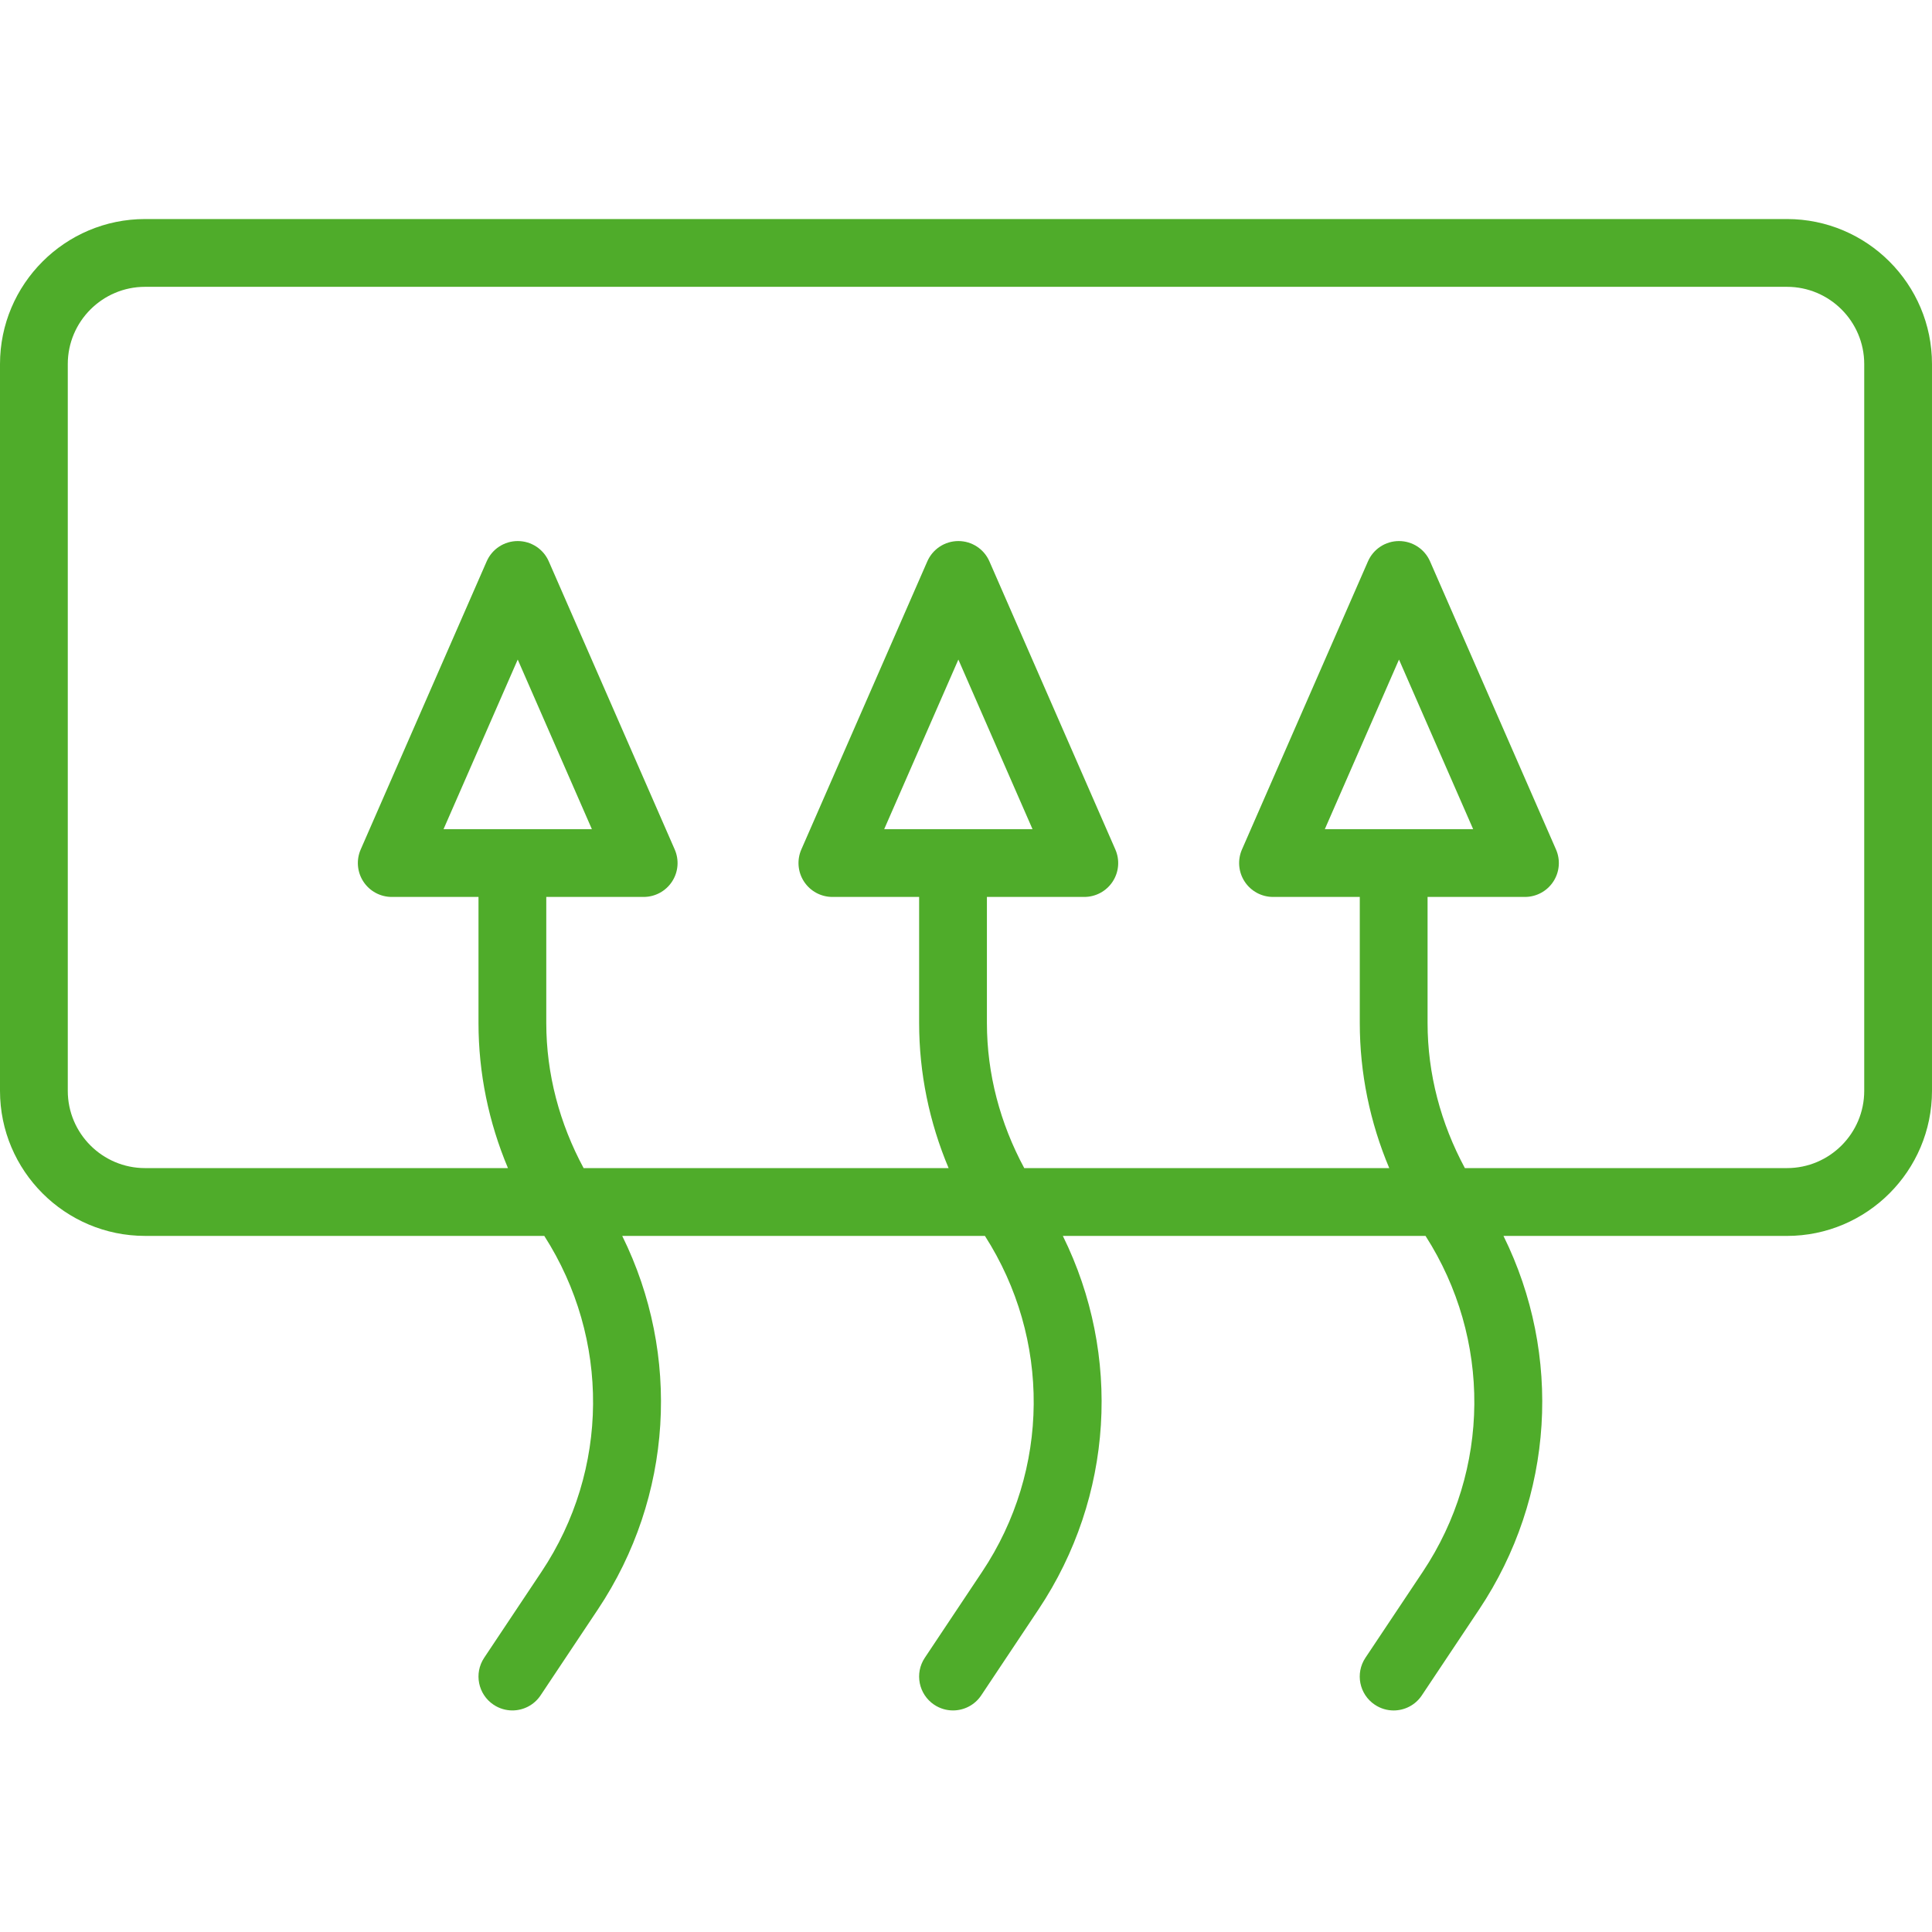 <?xml version="1.0" encoding="UTF-8"?> <svg xmlns="http://www.w3.org/2000/svg" width="389" height="389" viewBox="0 0 389 389" fill="none"> <g clip-path="url(#clip0)"> <path d="M359.8 44.103H29.206C13.102 44.103 0 57.205 0 73.305V219.637C0 235.738 13.102 248.843 29.206 248.843H109.589C122.85 269.544 122.71 295.951 109.026 316.476L97.491 333.779C95.398 336.915 96.245 341.148 99.381 343.241C100.548 344.018 101.861 344.389 103.161 344.389C105.367 344.389 107.531 343.323 108.847 341.351L120.382 324.048C135.507 301.371 137.112 272.801 125.283 248.843H198.309C211.57 269.548 211.43 295.954 197.746 316.476L186.211 333.779C184.114 336.915 184.965 341.148 188.101 343.245C189.268 344.018 190.58 344.389 191.881 344.389C194.087 344.389 196.251 343.323 197.567 341.351L209.102 324.048C224.223 301.375 225.832 272.805 213.999 248.843H287.025C300.286 269.548 300.15 295.954 286.466 316.48L274.927 333.779C272.833 336.919 273.681 341.152 276.821 343.245C277.988 344.022 279.3 344.393 280.601 344.393C282.803 344.393 284.971 343.327 286.283 341.351L297.822 324.052C312.943 301.375 314.552 272.805 302.719 248.847H359.796C375.897 248.847 388.998 235.742 388.998 219.641V73.305C389.006 57.205 375.901 44.103 359.8 44.103V44.103ZM375.354 219.637C375.354 228.213 368.379 235.191 359.8 235.191H294.948C290.11 226.205 287.435 216.255 287.435 205.965V180.594H307.042C309.346 180.594 311.494 179.43 312.751 177.505C314.013 175.58 314.22 173.147 313.294 171.038L287.935 113.032C286.849 110.544 284.396 108.939 281.682 108.939C278.972 108.939 276.52 110.544 275.434 113.028L250.067 171.034C249.141 173.147 249.348 175.58 250.606 177.505C251.867 179.43 254.011 180.594 256.315 180.594H273.786V205.965C273.786 216.091 275.84 225.983 279.718 235.191H206.228C201.386 226.205 198.711 216.255 198.711 205.965V180.594H218.318C220.626 180.594 222.77 179.43 224.031 177.505C225.293 175.58 225.496 173.147 224.57 171.038L199.215 113.032C198.129 110.544 195.677 108.939 192.963 108.939C190.252 108.939 187.8 110.544 186.71 113.028L161.347 171.034C160.421 173.147 160.628 175.58 161.886 177.505C163.143 179.43 165.291 180.594 167.595 180.594H185.063V205.965C185.063 216.091 187.121 225.983 190.998 235.191H117.508C112.666 226.205 109.991 216.255 109.991 205.965V180.594H129.598C131.906 180.594 134.05 179.43 135.312 177.505C136.573 175.58 136.776 173.147 135.851 171.038L110.495 113.032C109.409 110.544 106.957 108.939 104.243 108.939C101.529 108.939 99.08 110.544 97.991 113.028L72.627 171.034C71.701 173.147 71.904 175.58 73.166 177.505C74.423 179.43 76.571 180.594 78.875 180.594H96.343V205.965C96.343 216.091 98.401 225.983 102.274 235.191H29.206C20.627 235.191 13.648 228.213 13.648 219.637V73.305C13.648 64.73 20.627 57.751 29.206 57.751H359.8C368.379 57.751 375.354 64.73 375.354 73.305V219.637ZM266.749 166.946L281.682 132.799L296.612 166.946H266.749ZM178.029 166.946L192.963 132.799L207.892 166.946H178.029ZM89.306 166.946L104.243 132.799L119.172 166.946H89.306Z" fill="#4FAC2A"></path> </g> <defs> <clipPath id="clip0"> <rect width="389" height="389" fill="white"></rect> </clipPath> </defs> </svg> 